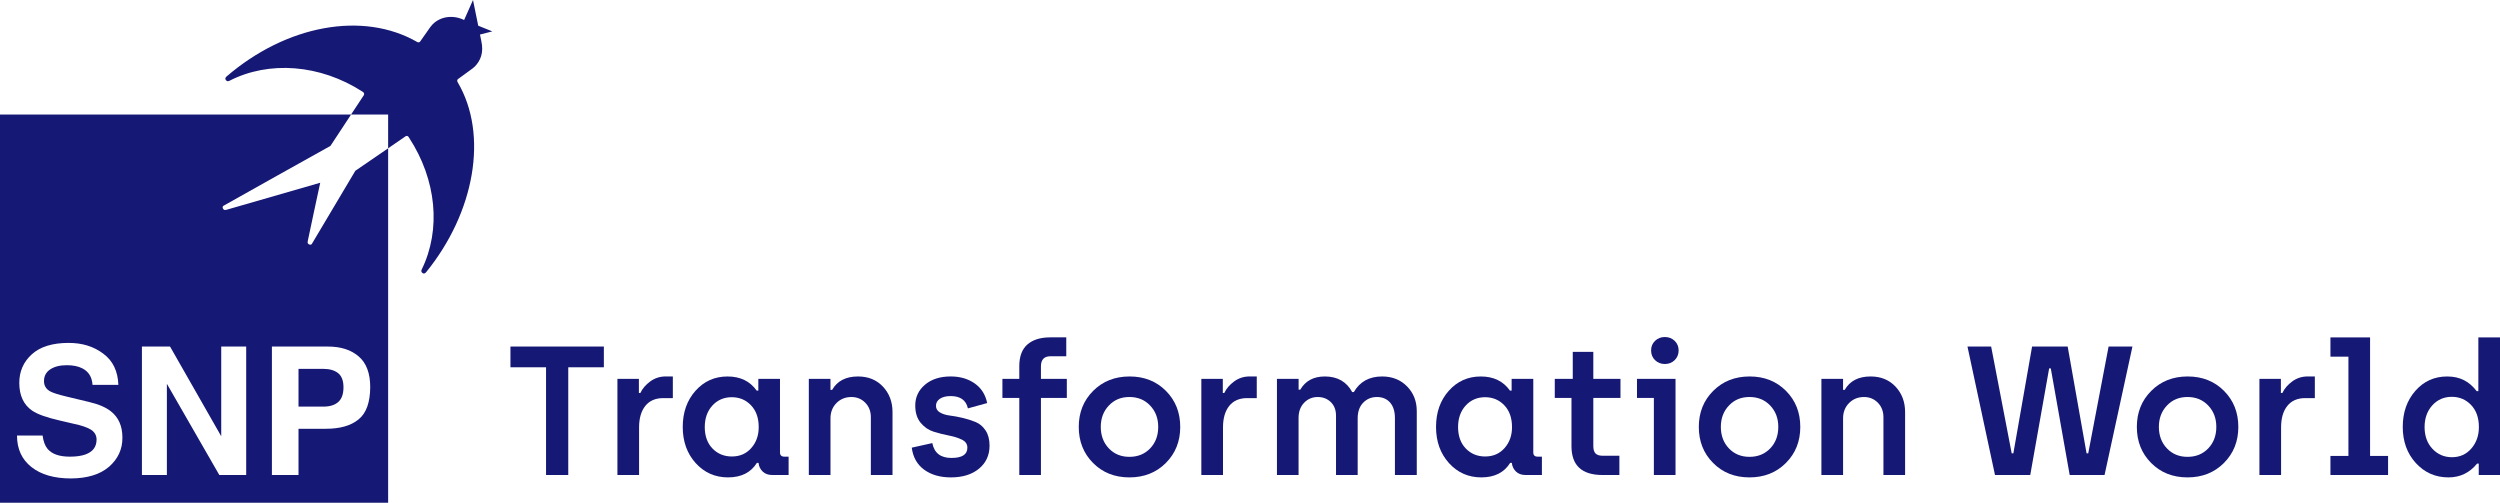<?xml version="1.0" encoding="UTF-8"?>
<svg id="Layer_2" data-name="Layer 2" xmlns="http://www.w3.org/2000/svg" viewBox="0 0 1987.51 399.65">
  <defs>
    <style>
      .cls-1 {
        fill: #151975;
        stroke-width: 0px;
      }
    </style>
  </defs>
  <g id="bg">
    <g>
      <path class="cls-1" d="M381.62,27.45l9.78-2.49-11.21-4.53-4.15-20.43-7.06,15.9c-8.58-4.16-18.66-3.06-25.11,3.51-.64.65-1.21,1.32-1.71,2.03-.11.11-8.15,11.62-8.24,11.71-.53.54-1.46.69-2.06.34-43.18-24.91-104.18-13.63-151.87,27.43-.51.45-1.48,1.55-.18,3.01.6.67,1.52.84,2.47.35,31.62-16.26,72.29-13.1,105.88,8.57,0,0,.3.19.63.44.62.46.96,1.63.45,2.4l-10.15,15.37h29.47v26.83s13.06-9.02,14.05-9.66c.61-.37,1.62-.15,2.11.51.06.09.41.63.53.81,21.76,33.33,25.62,72.92,9.96,104.81-.56,1.15-.12,1.92.38,2.44.79.83,2.03,1,3.04-.23,38.78-47.6,49.82-109.45,25.24-151.16-.6-1.02-.44-1.89.1-2.44l11.76-8.58c.68-.53,1.36-1.1,1.99-1.75,3.9-4.21,7.16-10.28,4.87-20.28l-1-4.91Z"/>
      <g>
        <path class="cls-1" d="M282.5,135.77s-34.29,57.76-34.65,58.26c-.55.77-1.88.62-2.72-.11-.78-.68-.6-1.51-.46-2.24.38-2.24,9.91-46.4,9.91-46.4,0,0-72.83,21.02-74.34,21.44-1.06.29-1.8.44-2.53-.28-.82-.8-1.01-2.19-.17-2.78,1.15-.81,85.17-47.67,85.17-47.67l16.39-24.92H0v308.58h308.57V117.9l-26.07,17.87ZM86.64,371.1c-7.15,6.14-17.22,9.17-30.22,9.27-13.29,0-23.77-3.02-31.42-9.06-7.65-6.04-11.48-14.4-11.48-25.08h20.35c.6,4.63,1.91,8.16,3.83,10.47,3.42,4.23,9.37,6.35,17.83,6.35,5.04,0,9.17-.6,12.29-1.71,5.94-2.12,8.96-6.04,8.96-11.88,0-3.32-1.51-5.94-4.43-7.86-2.92-1.81-7.55-3.42-13.9-4.73l-10.78-2.52c-10.58-2.42-17.93-5.04-22.06-7.86-6.85-4.73-10.27-12.09-10.27-22.06,0-9.17,3.32-16.72,9.97-22.76,6.65-6.04,16.42-9.06,29.31-9.06,10.78,0,19.94,2.82,27.5,8.56,7.65,5.64,11.58,13.9,11.99,24.78h-20.55c-.4-6.14-3.02-10.47-8.06-13.09-3.32-1.71-7.45-2.52-12.39-2.52-5.54,0-9.87,1.11-13.19,3.32-3.32,2.22-4.94,5.34-4.94,9.27,0,3.63,1.61,6.35,4.83,8.16,2.12,1.21,6.55,2.62,13.29,4.23l17.63,4.23c7.76,1.81,13.5,4.33,17.42,7.45,6.14,4.83,9.17,11.78,9.17,20.85.1,9.27-3.53,17.02-10.68,23.27ZM195.72,377.65h-21.35l-41.7-72.52v72.52h-19.84v-102.13h22.36l40.69,71.31v-71.31h19.84v102.13ZM285.06,333.43c-6.14,5.04-14.81,7.45-26.09,7.45h-21.65v36.76h-21.15v-102.13h44.52c10.27,0,18.43,2.62,24.47,7.86,6.14,5.24,9.17,13.4,9.17,24.47-.1,12.09-3.12,20.65-9.27,25.58Z"/>
        <path class="cls-1" d="M268.84,296.67c-2.82-2.22-6.65-3.42-11.68-3.42h-19.84v30.01h19.84c5.04,0,8.96-1.21,11.68-3.63,2.82-2.42,4.23-6.35,4.23-11.68s-1.41-8.96-4.23-11.28Z"/>
      </g>
      <g>
        <path class="cls-1" d="M434.11,377.63v-85.64h-28.3v-16.49h74.26v16.49h-28.3v85.64h-17.65Z"/>
        <path class="cls-1" d="M490.85,377.63v-76.45h17.07v11.24h1.16c1.66-3.5,4.28-6.57,7.88-9.2,3.6-2.62,7.68-3.94,12.26-3.94h5.69v17.22h-7.59c-6.23,0-10.99,2.07-14.29,6.2-3.31,4.14-4.96,9.85-4.96,17.14v37.78h-17.22Z"/>
        <path class="cls-1" d="M578.82,379.53c-10.31,0-18.89-3.79-25.75-11.37-6.86-7.59-10.29-17.17-10.29-28.74s3.38-21.15,10.14-28.74c6.76-7.59,15.24-11.38,25.46-11.38s17.84,3.75,23.19,11.23h1.31v-9.34h17.22v58.5c0,2.24,1.17,3.35,3.5,3.35h3.35v14.59h-12.98c-3.21,0-5.76-.93-7.66-2.77-1.9-1.85-2.99-4.13-3.28-6.86h-1.31c-4.77,7.68-12.4,11.52-22.91,11.52ZM581.88,362.9c6.32,0,11.46-2.24,15.39-6.71,3.94-4.47,5.91-10.01,5.91-16.63,0-7.3-2.05-13.08-6.13-17.36-4.08-4.28-9.19-6.42-15.32-6.42s-11.36,2.21-15.39,6.64c-4.04,4.43-6.05,10.14-6.05,17.14s2.04,12.76,6.13,17c4.08,4.23,9.24,6.35,15.46,6.35Z"/>
        <path class="cls-1" d="M643.01,377.63v-76.45h17.22v8.76h1.31c4.08-7.1,10.95-10.65,20.58-10.65,8.17,0,14.78,2.7,19.84,8.1,5.06,5.4,7.59,12.13,7.59,20.2v50.04h-17.22v-45.95c0-4.67-1.48-8.51-4.45-11.53-2.97-3.02-6.64-4.52-11.01-4.52-4.77,0-8.73,1.61-11.89,4.81-3.16,3.21-4.74,7.25-4.74,12.11v45.08h-17.22Z"/>
        <path class="cls-1" d="M755.93,379.53c-8.56,0-15.64-2.04-21.23-6.13-5.59-4.08-8.87-9.92-9.85-17.51l16.34-3.64c1.55,7.88,6.61,11.81,15.17,11.81s12.7-2.72,12.7-8.17c0-2.82-1.44-4.93-4.3-6.35-2.87-1.41-6.33-2.51-10.36-3.28-4.04-.78-8.07-1.8-12.11-3.06-4.04-1.26-7.49-3.62-10.36-7.08-2.87-3.45-4.3-8.04-4.3-13.78,0-6.61,2.58-12.11,7.73-16.49,5.15-4.38,11.96-6.57,20.42-6.57,7.49,0,13.86,1.85,19.11,5.54,5.25,3.69,8.55,8.9,9.92,15.61l-15.32,4.23c-1.45-6.52-6.03-9.78-13.71-9.78-3.6,0-6.44.71-8.54,2.12-2.09,1.41-3.13,3.28-3.13,5.62s1.04,3.99,3.13,5.25c2.1,1.26,4.72,2.09,7.88,2.48,3.16.39,6.58,1.02,10.28,1.9,3.7.87,7.12,1.97,10.29,3.28,3.16,1.31,5.78,3.55,7.88,6.71,2.09,3.16,3.13,7.18,3.13,12.04,0,7.59-2.8,13.69-8.39,18.31-5.59,4.62-13.05,6.93-22.39,6.93Z"/>
        <path class="cls-1" d="M810.34,377.63v-61.27h-13.42v-15.17h13.42v-10.07c0-7.78,2.17-13.54,6.49-17.29,4.33-3.74,10.34-5.62,18.02-5.62h12.84v15.02h-12.55c-5.06,0-7.59,2.68-7.59,8.03v9.92h20.58v15.17h-20.58v61.27h-17.22Z"/>
        <path class="cls-1" d="M926.84,368.08c-7.63,7.64-17.29,11.45-28.96,11.45s-21.3-3.81-28.89-11.45c-7.59-7.63-11.38-17.19-11.38-28.67s3.82-21.03,11.45-28.67c7.63-7.63,17.29-11.45,28.96-11.45s21.3,3.82,28.89,11.45c7.59,7.63,11.38,17.19,11.38,28.67s-3.82,21.03-11.46,28.67ZM897.88,363.19c6.71,0,12.2-2.24,16.49-6.71,4.28-4.47,6.42-10.16,6.42-17.07s-2.14-12.47-6.42-17c-4.28-4.52-9.77-6.79-16.49-6.79s-12.06,2.26-16.34,6.79c-4.29,4.52-6.42,10.19-6.42,17s2.14,12.6,6.42,17.07c4.27,4.48,9.72,6.71,16.34,6.71Z"/>
        <path class="cls-1" d="M955.07,377.63v-76.45h17.07v11.24h1.16c1.66-3.5,4.28-6.57,7.88-9.2,3.6-2.62,7.68-3.94,12.26-3.94h5.69v17.22h-7.59c-6.23,0-10.99,2.07-14.29,6.2-3.31,4.14-4.96,9.85-4.96,17.14v37.78h-17.22Z"/>
        <path class="cls-1" d="M1015.18,377.63v-76.45h17.22v8.61h1.31c4.08-7,10.6-10.5,19.55-10.5,10.01,0,17.26,4.13,21.73,12.4h1.32c4.76-8.27,12.25-12.4,22.46-12.4,8.07,0,14.69,2.62,19.84,7.88,5.15,5.25,7.73,11.81,7.73,19.7v50.77h-17.36v-45.08c0-5.44-1.29-9.63-3.87-12.55-2.58-2.91-6.05-4.38-10.43-4.38s-8.03,1.51-10.94,4.52c-2.92,3.02-4.38,7.15-4.38,12.4v45.08h-17.22v-47.12c0-4.57-1.39-8.19-4.16-10.87-2.77-2.67-6.25-4.01-10.43-4.01s-7.88,1.53-10.8,4.59c-2.91,3.06-4.38,7.08-4.38,12.04v45.37h-17.22Z"/>
        <path class="cls-1" d="M1177.69,379.53c-10.31,0-18.89-3.79-25.75-11.37-6.86-7.59-10.29-17.17-10.29-28.74s3.38-21.15,10.14-28.74c6.76-7.59,15.24-11.38,25.46-11.38s17.84,3.75,23.19,11.23h1.31v-9.34h17.22v58.5c0,2.24,1.17,3.35,3.5,3.35h3.35v14.59h-12.98c-3.21,0-5.76-.93-7.66-2.77-1.9-1.85-2.99-4.13-3.28-6.86h-1.31c-4.77,7.68-12.4,11.52-22.91,11.52ZM1180.76,362.9c6.32,0,11.46-2.24,15.39-6.71,3.94-4.47,5.91-10.01,5.91-16.63,0-7.3-2.05-13.08-6.13-17.36-4.08-4.28-9.19-6.42-15.32-6.42s-11.36,2.21-15.39,6.64c-4.04,4.43-6.05,10.14-6.05,17.14s2.04,12.76,6.13,17c4.08,4.23,9.24,6.35,15.46,6.35Z"/>
        <path class="cls-1" d="M1273.98,377.63c-16.44,0-24.65-7.63-24.65-22.9v-38.37h-13.28v-15.17h14.3v-21.44h16.34v21.44h21.59v15.17h-21.59v38.22c0,2.72.58,4.7,1.75,5.91,1.17,1.22,3.06,1.83,5.69,1.83h13.28v15.32h-13.42Z"/>
        <path class="cls-1" d="M1314.83,377.63v-61.27h-13.42v-15.17h30.64v76.45h-17.22ZM1331.38,286.31c-2.09,2.04-4.69,3.07-7.81,3.07s-5.71-1.03-7.8-3.07c-2.1-2.04-3.14-4.62-3.14-7.73s1.04-5.54,3.14-7.59c2.09-2.04,4.69-3.06,7.8-3.06s5.72,1.02,7.81,3.06c2.09,2.04,3.14,4.57,3.14,7.59s-1.05,5.69-3.14,7.73Z"/>
        <path class="cls-1" d="M1419.79,368.08c-7.63,7.64-17.29,11.45-28.96,11.45s-21.3-3.81-28.89-11.45c-7.59-7.63-11.38-17.19-11.38-28.67s3.82-21.03,11.45-28.67c7.63-7.63,17.29-11.45,28.96-11.45s21.3,3.82,28.89,11.45c7.59,7.63,11.38,17.19,11.38,28.67s-3.82,21.03-11.46,28.67ZM1390.84,363.19c6.71,0,12.2-2.24,16.49-6.71,4.28-4.47,6.42-10.16,6.42-17.07s-2.14-12.47-6.42-17c-4.28-4.52-9.77-6.79-16.49-6.79s-12.06,2.26-16.34,6.79c-4.29,4.52-6.42,10.19-6.42,17s2.14,12.6,6.42,17.07c4.27,4.48,9.72,6.71,16.34,6.71Z"/>
        <path class="cls-1" d="M1448.02,377.63v-76.45h17.22v8.76h1.31c4.08-7.1,10.95-10.65,20.58-10.65,8.17,0,14.78,2.7,19.84,8.1,5.06,5.4,7.59,12.13,7.59,20.2v50.04h-17.22v-45.95c0-4.67-1.48-8.51-4.45-11.53s-6.64-4.52-11.01-4.52c-4.77,0-8.73,1.61-11.89,4.81-3.16,3.21-4.74,7.25-4.74,12.11v45.08h-17.22Z"/>
        <path class="cls-1" d="M1586.03,377.63l-21.88-102.12h18.82l16.34,84.91h1.32l14.88-84.91h28.3l15.02,84.91h1.32l16.19-84.91h18.96l-22.17,102.12h-27.72l-15.02-84.76h-1.31l-15.02,84.76h-28.01Z"/>
        <path class="cls-1" d="M1768.03,368.08c-7.63,7.64-17.29,11.45-28.96,11.45s-21.3-3.81-28.89-11.45c-7.59-7.63-11.38-17.19-11.38-28.67s3.82-21.03,11.45-28.67c7.63-7.63,17.29-11.45,28.96-11.45s21.3,3.82,28.89,11.45c7.59,7.63,11.38,17.19,11.38,28.67s-3.82,21.03-11.46,28.67ZM1739.07,363.19c6.71,0,12.2-2.24,16.49-6.71,4.28-4.47,6.42-10.16,6.42-17.07s-2.14-12.47-6.42-17c-4.28-4.52-9.77-6.79-16.49-6.79s-12.06,2.26-16.34,6.79c-4.29,4.52-6.42,10.19-6.42,17s2.14,12.6,6.42,17.07c4.27,4.48,9.72,6.71,16.34,6.71Z"/>
        <path class="cls-1" d="M1796.25,377.63v-76.45h17.07v11.24h1.16c1.66-3.5,4.28-6.57,7.88-9.2,3.6-2.62,7.68-3.94,12.26-3.94h5.69v17.22h-7.59c-6.23,0-10.99,2.07-14.29,6.2-3.31,4.14-4.96,9.85-4.96,17.14v37.78h-17.22Z"/>
        <path class="cls-1" d="M1852.71,377.63v-15.17h14.29v-78.93h-14.29v-15.32h31.51v94.24h14.3v15.17h-45.81Z"/>
        <path class="cls-1" d="M1946.52,379.53c-10.31,0-18.94-3.79-25.89-11.37-6.95-7.59-10.43-17.17-10.43-28.74s3.33-21.03,9.99-28.67c6.67-7.63,15.1-11.45,25.31-11.45s17.56,3.89,23.49,11.67h1.31v-42.75h17.22v109.42h-16.92v-9.05h-1.32c-5.93,7.3-13.52,10.94-22.76,10.94ZM1949.29,363.48c6.32,0,11.47-2.31,15.46-6.93s5.98-10.29,5.98-17c0-7.39-2.07-13.26-6.2-17.58-4.14-4.33-9.27-6.49-15.39-6.49s-11.38,2.26-15.46,6.78c-4.08,4.52-6.13,10.29-6.13,17.29s2.09,12.86,6.27,17.29c4.19,4.43,9.34,6.64,15.46,6.64Z"/>
      </g>
    </g>
  </g>
</svg>